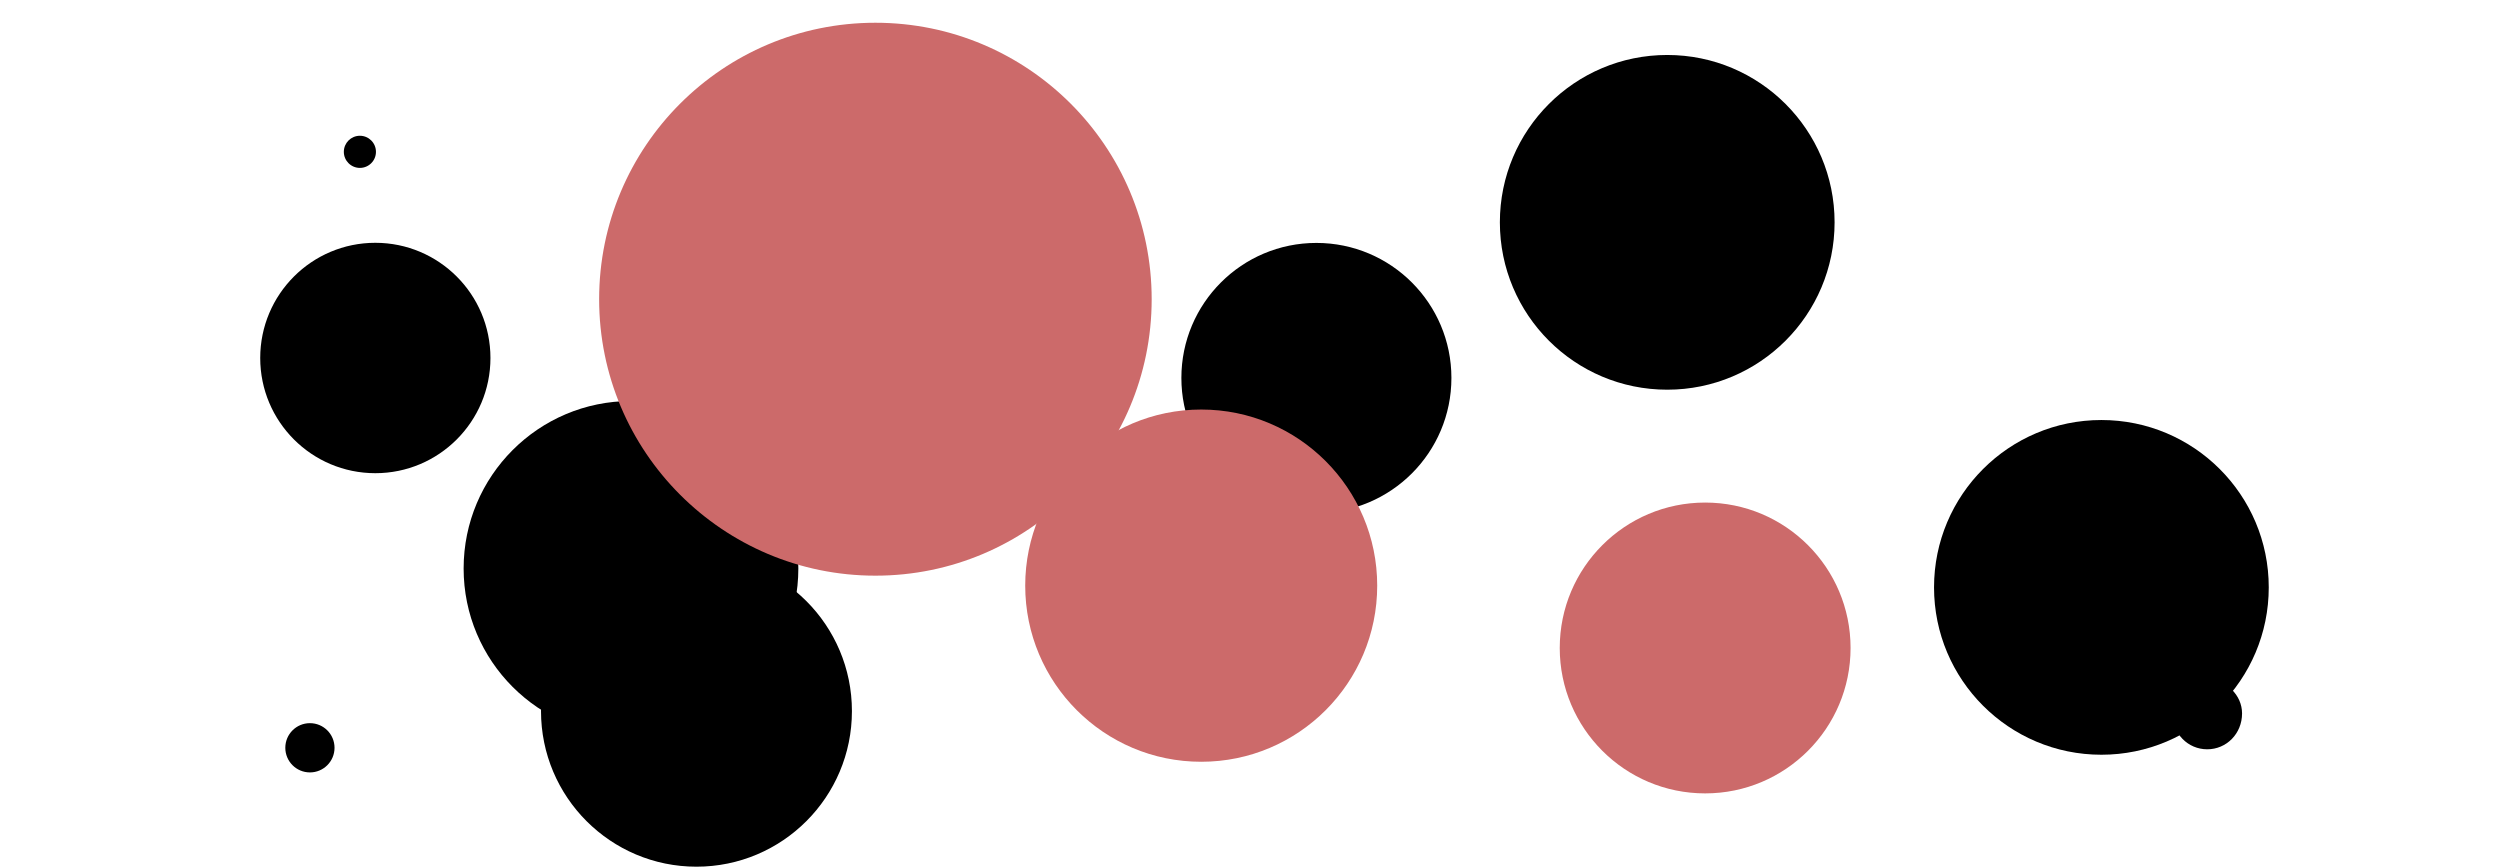<svg 
 xmlns="http://www.w3.org/2000/svg"
 xmlns:xlink="http://www.w3.org/1999/xlink"
 width="2152px" height="747px">
<defs>
<filter id="Filter_0">
    <feFlood flood-color="rgb(248, 54, 103)" flood-opacity="1" result="floodOut" />
    <feComposite operator="atop" in="floodOut" in2="SourceGraphic" result="compOut" />
    <feBlend mode="normal" in="compOut" in2="" />
</filter>

</defs>
<g filter="url(#Filter_0)">
<path fill-rule="evenodd"  fill="rgb(0, 0, 0)"
 d="M1133.154,209.110 C1197.342,209.110 1249.377,261.145 1249.377,325.333 C1249.377,389.521 1197.342,441.556 1133.154,441.556 C1068.966,441.556 1016.931,389.521 1016.931,325.333 C1016.931,261.145 1068.966,209.110 1133.154,209.110 Z"/>
<path fill-rule="evenodd"  fill="rgb(0, 0, 0)"
 d="M1435.149,47.323 C1514.713,47.323 1579.212,111.823 1579.212,191.386 C1579.212,270.950 1514.713,335.450 1435.149,335.450 C1355.585,335.450 1291.086,270.950 1291.086,191.386 C1291.086,111.823 1355.585,47.323 1435.149,47.323 Z"/>
<path fill-rule="evenodd"  fill="rgb(0, 0, 0)"
 d="M1899.971,585.003 C1916.537,585.003 1929.967,598.433 1929.967,614.1 C1929.967,631.566 1916.537,644.996 1899.971,644.996 C1883.404,644.996 1869.974,631.566 1869.974,614.1 C1869.974,598.433 1883.404,585.003 1899.971,585.003 Z"/>
<path fill-rule="evenodd"  fill="rgb(0, 0, 0)"
 d="M1808.882,361.554 C1888.446,361.554 1952.945,426.053 1952.945,505.617 C1952.945,585.181 1888.446,649.680 1808.882,649.680 C1729.318,649.680 1664.819,585.181 1664.819,505.617 C1664.819,426.053 1729.318,361.554 1808.882,361.554 Z"/>
<path fill-rule="evenodd"  fill="rgb(204, 106, 106)"
 d="M1467.797,432.607 C1536.927,432.607 1592.968,488.648 1592.968,557.778 C1592.968,626.908 1536.927,682.949 1467.797,682.949 C1398.667,682.949 1342.627,626.908 1342.627,557.778 C1342.627,488.648 1398.667,432.607 1467.797,432.607 Z"/>
<path fill-rule="evenodd"  fill="rgb(0, 0, 0)"
 d="M599.518,746.048 C525.611,746.048 465.698,686.094 465.698,612.135 C465.698,538.177 525.611,478.223 599.518,478.223 C673.425,478.223 733.338,538.177 733.338,612.135 C733.338,686.094 673.425,746.048 599.518,746.048 Z"/>
<path fill-rule="evenodd"  fill="rgb(0, 0, 0)"
 d="M309.796,144.535 C302.160,144.535 295.969,138.340 295.969,130.699 C295.969,123.057 302.160,116.863 309.796,116.863 C317.432,116.863 323.622,123.057 323.622,130.699 C323.622,138.340 317.432,144.535 309.796,144.535 Z"/>
<path fill-rule="evenodd"  fill="rgb(0, 0, 0)"
 d="M266.780,664.896 C255.080,664.896 245.595,655.405 245.595,643.696 C245.595,631.988 255.080,622.497 266.780,622.497 C278.480,622.497 287.965,631.988 287.965,643.696 C287.965,655.405 278.480,664.896 266.780,664.896 Z"/>
<path fill-rule="evenodd"  fill="rgb(0, 0, 0)"
 d="M543.150,633.518 C463.586,633.518 399.087,568.974 399.087,489.355 C399.087,409.736 463.586,345.192 543.150,345.192 C622.714,345.192 687.213,409.736 687.213,489.355 C687.213,568.974 622.714,633.518 543.150,633.518 Z"/>
<path fill-rule="evenodd"  fill="rgb(0, 0, 0)"
 d="M323.086,407.323 C268.359,407.323 223.995,362.927 223.995,308.163 C223.995,253.398 268.359,209.002 323.086,209.002 C377.813,209.002 422.178,253.398 422.178,308.163 C422.178,362.927 377.813,407.323 323.086,407.323 Z"/>
<path fill-rule="evenodd"  fill="rgb(204, 106, 106)"
 d="M753.551,495.536 C622.211,495.536 515.740,388.991 515.740,257.560 C515.740,126.130 622.211,19.584 753.551,19.584 C884.890,19.584 991.362,126.130 991.362,257.560 C991.362,388.991 884.890,495.536 753.551,495.536 Z"/>
<path fill-rule="evenodd"  fill="rgb(204, 106, 106)"
 d="M1034.002,655.731 C950.332,655.731 882.504,587.856 882.504,504.129 C882.504,420.401 950.332,352.526 1034.002,352.526 C1117.672,352.526 1185.500,420.401 1185.500,504.129 C1185.500,587.856 1117.672,655.731 1034.002,655.731 Z"/>
<path fill-rule="evenodd"  opacity="0" fill="rgb(202, 180, 255)"
 d="M0.000,-0.000 L2151.1,-0.000 L2151.1,747.000 L0.000,747.000 L0.000,-0.000 Z"/>
</g>
</svg>